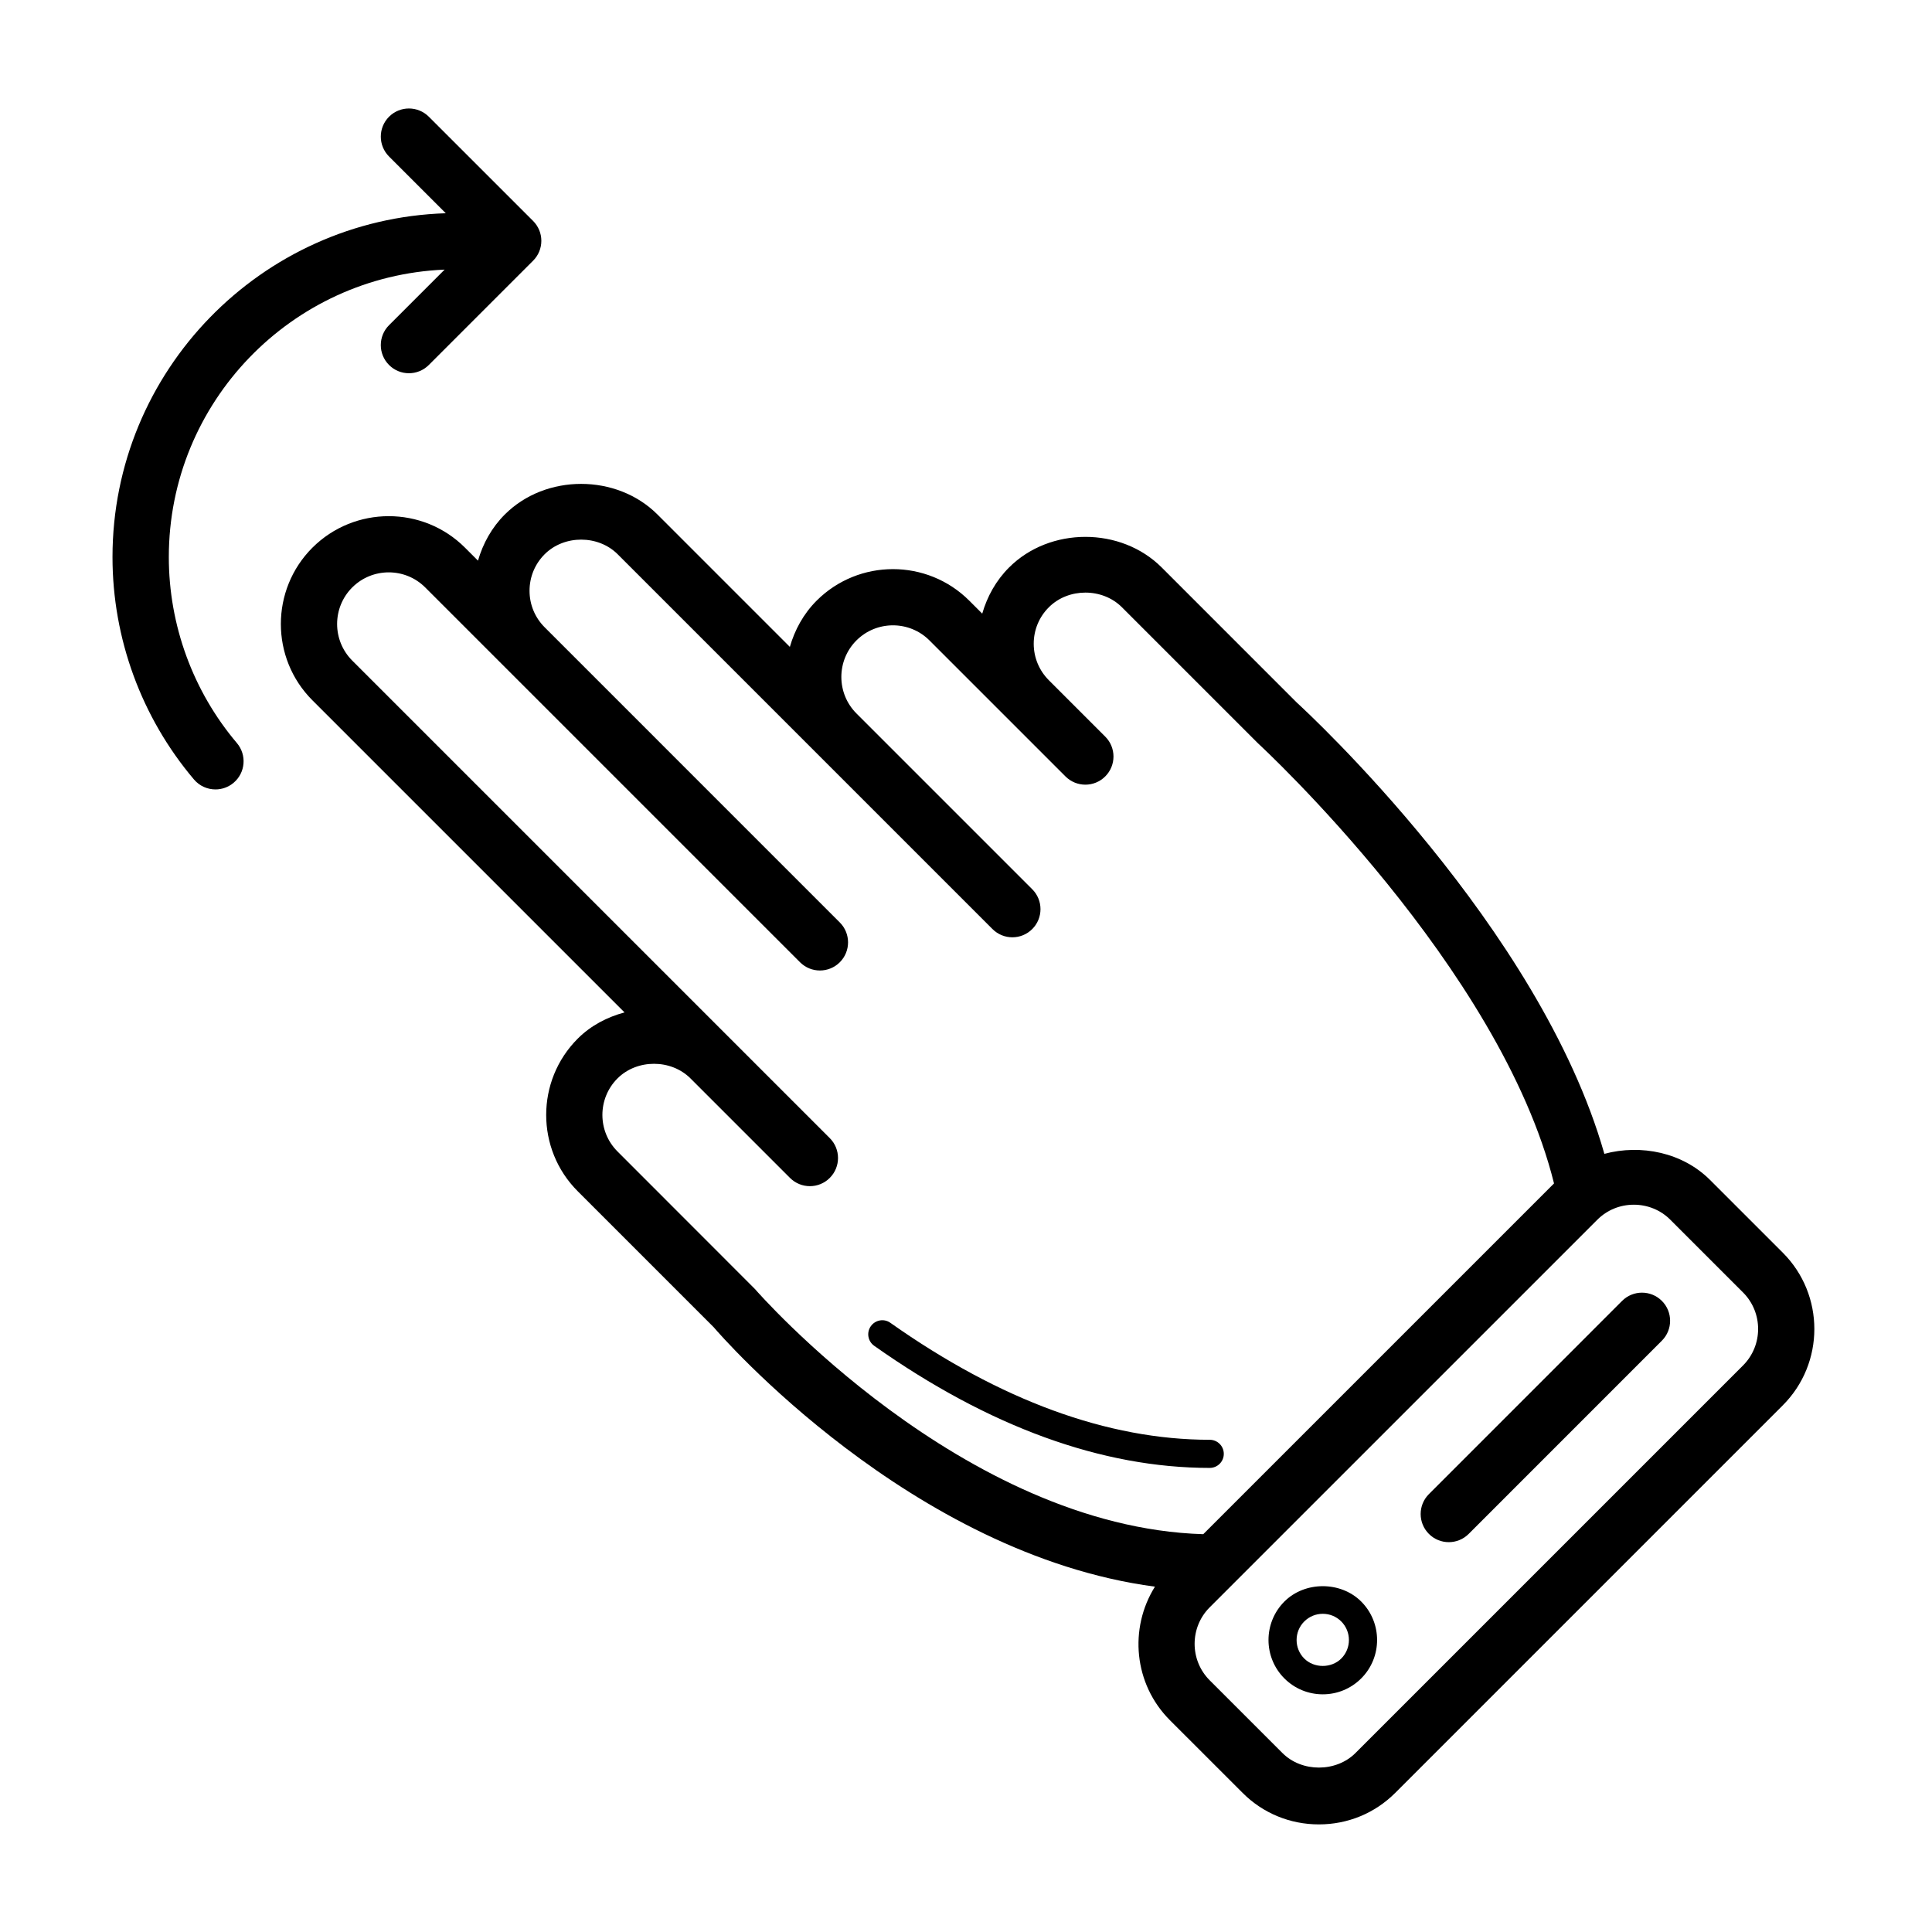<?xml version="1.0" encoding="UTF-8"?>
<!-- Uploaded to: SVG Repo, www.svgrepo.com, Generator: SVG Repo Mixer Tools -->
<svg fill="#000000" width="800px" height="800px" version="1.1" viewBox="144 144 512 512" xmlns="http://www.w3.org/2000/svg">
 <g>
  <path d="m573.87 488.75c2.91-2.91 7.633-2.91 10.543 0s2.91 7.633 0 10.543l-51.195 51.207c-1.457 1.457-3.367 2.188-5.273 2.188-1.91 0-3.82-0.73-5.273-2.188-2.91-2.91-2.91-7.633 0-10.543z"/>
  <path d="m484.37 568.43c-5.606 5.621-5.606 14.758 0 20.363 2.715 2.715 6.34 4.219 10.184 4.219s7.465-1.5 10.184-4.219c5.606-5.606 5.606-14.742 0-20.363-5.434-5.434-14.934-5.434-20.367 0zm5.273 5.277c1.309-1.309 3.055-2.031 4.906-2.031 1.855 0 3.598 0.719 4.906 2.031 2.699 2.711 2.699 7.113 0 9.82-2.621 2.621-7.195 2.621-9.82 0-2.695-2.707-2.695-7.117 0.008-9.82z"/>
  <path d="m226.79 289.14c-11.148 11.16-11.145 29.301 0 40.445l82.715 82.715c-4.602 1.238-8.934 3.477-12.402 6.949-11.145 11.148-11.145 29.297 0 40.445l36.039 36.039c1.914 2.266 52.301 60.156 116.93 68.75-6.914 11.039-5.629 25.789 3.961 35.383l19.27 19.266c5.379 5.391 12.566 8.352 20.219 8.352 7.664 0 14.844-2.961 20.227-8.352l102.71-102.71c11.148-11.148 11.148-29.297 0-40.445l-19.266-19.266c-7.301-7.309-18.309-9.531-28.023-6.934-17.105-60.121-78.77-117.09-81.508-119.59l-35.801-35.805c-10.809-10.816-29.645-10.801-40.445 0-3.457 3.449-5.789 7.672-7.117 12.234l-3.438-3.438c-11.16-11.145-29.301-11.129-40.445 0-3.523 3.527-5.801 7.777-7.098 12.254l-35.09-35.09c-10.809-10.809-29.648-10.809-40.445 0-3.457 3.449-5.789 7.672-7.113 12.238l-3.441-3.441c-11.145-11.141-29.289-11.125-40.441 0.004zm237.79 280.82 6.555-6.555c0.012-0.012 0.02-0.02 0.035-0.035l96.133-96.125c2.57-2.57 6-3.984 9.672-3.984s7.109 1.41 9.68 3.984l19.266 19.266c5.332 5.34 5.332 14.012 0 19.352l-102.71 102.71c-5.144 5.133-14.211 5.148-19.352 0l-19.27-19.266c-5.336-5.332-5.336-14.023-0.004-19.352zm-227.24-270.28c5.344-5.332 14.02-5.332 19.352 0l99.324 99.328c2.91 2.91 7.633 2.91 10.543 0 2.91-2.91 2.91-7.633 0-10.543l-78.223-78.23c-2.586-2.586-4.004-6.019-4.004-9.68 0-3.656 1.422-7.09 4.004-9.672 5.168-5.168 14.184-5.168 19.352 0l99.324 99.324c1.457 1.457 3.367 2.188 5.273 2.188 1.91 0 3.82-0.73 5.273-2.188 2.91-2.91 2.91-7.633 0-10.543l-46.594-46.594c-5.332-5.332-5.332-14.012 0-19.352 5.344-5.332 14.02-5.332 19.352 0l36.039 36.039c1.457 1.457 3.367 2.188 5.273 2.188 1.91 0 3.82-0.73 5.273-2.188 2.91-2.91 2.91-7.633 0-10.543l-14.938-14.938c-2.586-2.586-4.016-6.027-4.016-9.68 0-3.656 1.426-7.09 4.016-9.672 5.164-5.164 14.172-5.18 19.352 0l36.039 36.039c0.883 0.82 64.258 59.395 78.477 116.66l-92.957 92.953c-63.844-1.926-118.25-64.336-118.81-64.973l-36.426-36.457c-5.332-5.332-5.332-14.02 0-19.352 5.168-5.168 14.184-5.168 19.352 0l26.363 26.363c1.457 1.457 3.367 2.188 5.273 2.188 1.91 0 3.82-0.73 5.273-2.188 2.91-2.91 2.91-7.633 0-10.543l-126.57-126.57c-5.324-5.34-5.324-14.023 0.008-19.363z"/>
  <path d="m379.97 494.57c29.125 20.559 57.602 30.988 84.621 30.988 2.062 0 3.727 1.668 3.727 3.727 0 2.062-1.668 3.727-3.727 3.727-28.598 0-58.508-10.887-88.918-32.359-1.684-1.188-2.086-3.512-0.898-5.195 1.203-1.699 3.543-2.086 5.195-0.887z"/>
  <path d="m262.14 200.51-15.039-15.035c-2.91-2.91-2.91-7.633 0-10.543 2.91-2.91 7.633-2.91 10.543 0l27.629 27.617c1.402 1.402 2.188 3.289 2.188 5.273 0 1.98-0.785 3.875-2.188 5.273l-27.629 27.629c-1.457 1.457-3.367 2.188-5.273 2.188-1.91 0-3.82-0.73-5.273-2.188-2.91-2.91-2.91-7.633 0-10.543l14.73-14.73c-40.582 1.707-73.09 35.164-73.09 76.172 0 18.055 6.41 35.562 18.047 49.305 2.664 3.148 2.273 7.848-0.867 10.508-1.402 1.188-3.117 1.77-4.816 1.77-2.121 0-4.227-0.898-5.699-2.637-13.922-16.434-21.59-37.363-21.59-58.945 0.008-49.332 39.375-89.547 88.328-91.113z"/>
 </g>
</svg>